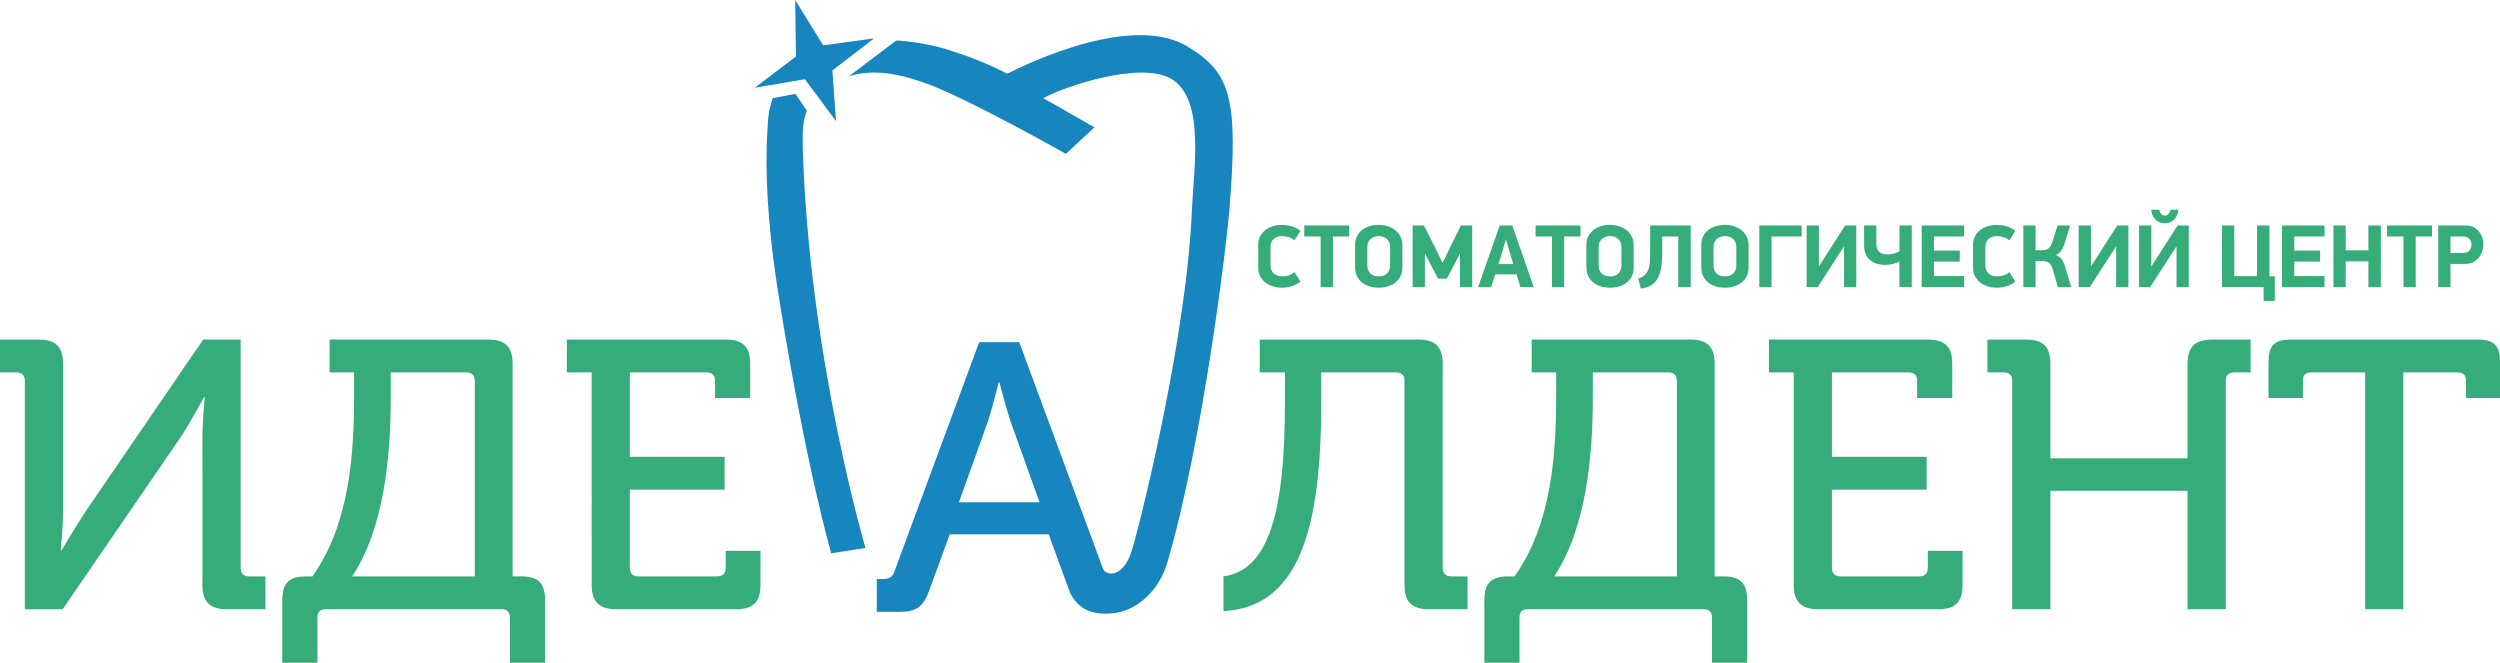 <?xml version="1.0" encoding="UTF-8"?> <svg xmlns="http://www.w3.org/2000/svg" xmlns:xlink="http://www.w3.org/1999/xlink" version="1.1" id="Layer_1" x="0px" y="0px" width="230px" height="60.969px" viewBox="0 0 230 60.969" xml:space="preserve"> <g> <path fill-rule="evenodd" clip-rule="evenodd" fill="#1786BF" d="M109.161,4.23c-5.55-3.274-16.482,2.553-16.482,2.553 S89.95,5.32,86.408,4.341c-1.347-0.372-3.922-0.69-3.99-0.588l-4.313,3.265c2.216-0.708,4.646-0.24,7.135,0.667 c3.918,1.428,12.82,6.471,12.82,6.471l2.625-2.442l-4.701-2.686c1.834-1.035,9.168-3.541,11.926-1.681 c2.933,1.978,1.907,8.164,1.748,11.937c-0.489,11.598-4.579,28.142-5.494,31.255c-0.759,2.58-2.327,2.506-2.678,1.814 l-7.712-20.869h-3.69l-7.767,21.015c-0.211,0.633-0.527,0.773-1.16,0.773h-0.492v3.022h1.933c1.757,0,2.32-0.422,2.917-2.039 l1.863-5.096h9.102l1.862,5.096c0.57,1.542,1.812,2.099,2.86,2.182c0.475,0.037,1.216,0.033,1.902-0.144h0.087v-0.028 c1.851-0.517,3.53-2.224,4.194-4.479c3.287-11.167,5.471-29.37,5.716-32.407C113.933,9.058,113.271,6.654,109.161,4.23z M88.221,46.208l2.706-7.556c0.422-1.301,0.949-3.479,0.949-3.479h0.07c0,0,0.562,2.178,0.984,3.479l2.706,7.556H88.221z"></path> <path fill-rule="evenodd" clip-rule="evenodd" fill="#1786BF" d="M74.225,10.163l-1.05-1.524l-2.067,0.382 c-0.406,1.091-0.436,1.735-0.504,2.869c-0.222,3.718-0.056,8.515,1.069,15.536c2.497,15.594,4.801,23.473,4.801,23.473l3.149-0.483 c0,0-5.147-17.47-5.763-36.591C73.763,10.791,74.128,10.714,74.225,10.163z"></path> </g> <g> <g> <path fill="#36AC7A" d="M132.73,52.254V33.488c0-1.582-0.668-2.249-2.25-2.249h-14.584v3.022h2.319v2.74 c0,10.086-1.475,15.463-5.657,16.026v3.198c6.852-0.386,8.996-7.309,8.996-19.188v-2.776h6.888c0.492,0,0.773,0.245,0.773,0.773 V53.8c0,1.581,0.667,2.249,2.249,2.249h3.55v-3.022h-1.511C133.011,53.027,132.73,52.746,132.73,52.254z M158.524,53.027h-0.773 V33.488c0-1.582-0.668-2.249-2.249-2.249h-14.584v3.022h2.249v2.073c0,5.413-0.386,11.843-3.83,16.693h-0.562 c-1.582,0-2.214,0.597-2.214,2.214v5.728h3.233v-4.147c0-0.527,0.245-0.773,0.737-0.773h16.236c0.493,0,0.738,0.281,0.738,0.773 v4.147h3.233v-5.728C160.738,53.624,160.105,53.027,158.524,53.027z M154.272,53.027h-11.281 c2.952-4.463,3.549-11.07,3.549-16.482v-2.284h6.959c0.492,0,0.773,0.245,0.773,0.773V53.027z M177.358,52.254 c0,0.492-0.281,0.773-0.773,0.773h-7.275c-0.492,0-0.773-0.281-0.773-0.773V45.05h8.715v-3.022h-8.715v-7.766h7.064 c0.492,0,0.773,0.245,0.773,0.773v1.581h3.233v-3.128c0-1.582-0.667-2.249-2.249-2.249h-14.619v3.022h2.285V53.8 c0,1.581,0.703,2.249,2.284,2.249h11c1.581,0,2.249-0.668,2.249-2.249v-3.128h-3.198V52.254z M201.255,33.488v8.68h-12.616v-8.68 c0-1.582-0.668-2.249-2.249-2.249h-3.55v3.022h1.511c0.492,0,0.773,0.245,0.773,0.773v21.015h3.515V45.155h12.616v10.894h3.515 V35.034c0-0.527,0.28-0.773,0.773-0.773h1.511v-3.022h-3.514C201.923,31.239,201.255,31.906,201.255,33.488z M227.891,31.239 h-17.079c-1.581,0-2.108,0.527-2.108,2.108v3.268h3.163v-1.581c0-0.527,0.245-0.773,0.773-0.773h4.955v21.788h3.514V34.261h4.991 c0.492,0,0.773,0.245,0.773,0.773v1.581H230v-3.268C230,31.766,229.473,31.239,227.891,31.239z M22.14,52.254V31.239h-3.444 L7.872,47.053c-0.879,1.335-2.214,3.585-2.214,3.585h-0.07c0,0,0.211-2.143,0.211-3.549v-13.6c0-1.582-0.668-2.249-2.249-2.249H0 v3.022h1.511c0.492,0,0.773,0.245,0.773,0.773v21.015h3.479l10.894-15.885c0.879-1.335,2.108-3.62,2.108-3.62h0.07 c0,0-0.211,2.249-0.211,3.62V53.8c0,1.581,0.668,2.249,2.284,2.249h3.514v-3.022h-1.511C22.421,53.027,22.14,52.746,22.14,52.254z M47.933,53.027H47.16V33.488c0-1.582-0.668-2.249-2.249-2.249H30.326v3.022h2.249v2.073c0,5.413-0.386,11.843-3.83,16.693h-0.562 c-1.582,0-2.214,0.597-2.214,2.214v5.728h3.233v-4.147c0-0.527,0.246-0.773,0.738-0.773h16.236c0.492,0,0.738,0.281,0.738,0.773 v4.147h3.233v-5.728C50.147,53.624,49.514,53.027,47.933,53.027z M43.681,53.027H32.4c2.952-4.463,3.549-11.07,3.549-16.482 v-2.284h6.958c0.492,0,0.773,0.245,0.773,0.773V53.027z M66.768,52.254c0,0.492-0.281,0.773-0.773,0.773H58.72 c-0.492,0-0.773-0.281-0.773-0.773V45.05h8.716v-3.022h-8.716v-7.766h7.064c0.492,0,0.773,0.245,0.773,0.773v1.581h3.233v-3.128 c0-1.582-0.668-2.249-2.249-2.249h-14.62v3.022h2.284V53.8c0,1.581,0.703,2.249,2.284,2.249h11c1.581,0,2.249-0.668,2.249-2.249 v-3.128h-3.198V52.254z"></path> </g> </g> <g> <g> <path fill="#36AC7A" d="M116.979,22.273c0.063-0.132,0.144-0.239,0.242-0.321c0.099-0.082,0.211-0.141,0.337-0.177 c0.126-0.036,0.252-0.054,0.379-0.054c0.192,0,0.389,0.029,0.592,0.086c0.203,0.057,0.392,0.161,0.568,0.308l0.543-0.872 c-0.22-0.192-0.481-0.332-0.786-0.42c-0.304-0.088-0.621-0.131-0.95-0.131c-0.268,0-0.532,0.038-0.79,0.115 c-0.258,0.077-0.486,0.192-0.686,0.345c-0.201,0.154-0.363,0.344-0.486,0.572c-0.123,0.228-0.185,0.492-0.185,0.794v2.122 c0,0.307,0.062,0.575,0.189,0.802c0.126,0.228,0.291,0.417,0.494,0.568c0.203,0.151,0.433,0.265,0.691,0.342 c0.258,0.076,0.521,0.115,0.79,0.115c0.334,0,0.652-0.049,0.955-0.148c0.301-0.098,0.556-0.235,0.765-0.411l-0.535-0.872 c-0.197,0.154-0.393,0.258-0.588,0.313c-0.195,0.055-0.388,0.082-0.579,0.082c-0.126,0-0.252-0.019-0.375-0.058 c-0.123-0.038-0.236-0.098-0.338-0.181c-0.101-0.082-0.183-0.188-0.246-0.317c-0.063-0.129-0.094-0.286-0.094-0.473V22.75 C116.885,22.564,116.916,22.405,116.979,22.273z M119.994,21.755h1.506v4.656h1.127v-4.656h1.497v-1.012h-4.13V21.755z M128.353,21.167c-0.203-0.157-0.435-0.276-0.698-0.358c-0.263-0.083-0.534-0.124-0.813-0.124c-0.279,0-0.549,0.039-0.813,0.115 c-0.262,0.077-0.495,0.192-0.698,0.346c-0.202,0.154-0.364,0.345-0.484,0.576c-0.12,0.23-0.181,0.497-0.181,0.798v2.081 c0,0.307,0.058,0.576,0.173,0.806c0.115,0.23,0.271,0.425,0.468,0.584c0.197,0.159,0.428,0.278,0.693,0.358 c0.266,0.08,0.546,0.119,0.842,0.119c0.296,0,0.576-0.04,0.841-0.119c0.266-0.079,0.497-0.199,0.694-0.358 c0.197-0.159,0.353-0.354,0.468-0.584c0.115-0.23,0.172-0.499,0.172-0.806v-2.048c0-0.302-0.059-0.569-0.18-0.802 C128.716,21.518,128.555,21.323,128.353,21.167z M127.891,24.404c0,0.186-0.03,0.345-0.09,0.477 c-0.061,0.131-0.14,0.238-0.239,0.32c-0.099,0.082-0.21,0.141-0.333,0.177c-0.123,0.036-0.251,0.054-0.383,0.054 c-0.132,0-0.26-0.018-0.386-0.054c-0.126-0.036-0.239-0.094-0.338-0.177c-0.099-0.082-0.179-0.189-0.239-0.32 c-0.06-0.132-0.09-0.291-0.09-0.477V22.75c0-0.186,0.03-0.344,0.09-0.473c0.06-0.129,0.14-0.234,0.239-0.317 c0.099-0.082,0.211-0.143,0.338-0.181c0.126-0.038,0.255-0.058,0.386-0.058c0.132,0,0.26,0.019,0.383,0.058 c0.123,0.039,0.234,0.099,0.333,0.181c0.099,0.082,0.178,0.188,0.239,0.317c0.06,0.129,0.09,0.287,0.09,0.473V24.404z M133.436,22.709l-0.692,1.432h-0.049l-0.683-1.399L131,20.743h-1.037v5.668h1.127v-3.044h0.033l0.55,1.069l0.632,1.193h0.812 l0.64-1.217l0.525-1.044h0.033v3.044h1.127v-5.668h-1.037L133.436,22.709z M137.976,20.743l-1.99,5.668h1.201l0.37-1.168h1.974 l0.346,1.168h1.226l-1.975-5.668H137.976z M137.861,24.297l0.23-0.749l0.436-1.473h0.033l0.444,1.497l0.223,0.724H137.861z M141.274,21.755h1.506v4.656h1.127v-4.656h1.497v-1.012h-4.13V21.755z M149.634,21.167c-0.203-0.157-0.435-0.276-0.698-0.358 c-0.263-0.083-0.534-0.124-0.813-0.124c-0.28,0-0.55,0.039-0.813,0.115c-0.263,0.077-0.496,0.192-0.698,0.346 c-0.202,0.154-0.363,0.345-0.483,0.576c-0.121,0.23-0.181,0.497-0.181,0.798v2.081c0,0.307,0.057,0.576,0.172,0.806 c0.116,0.23,0.271,0.425,0.468,0.584c0.197,0.159,0.429,0.278,0.694,0.358c0.266,0.08,0.547,0.119,0.842,0.119 c0.295,0,0.575-0.04,0.841-0.119c0.265-0.079,0.496-0.199,0.693-0.358c0.198-0.159,0.353-0.354,0.468-0.584 c0.115-0.23,0.172-0.499,0.172-0.806v-2.048c0-0.302-0.06-0.569-0.181-0.802C149.998,21.518,149.836,21.323,149.634,21.167z M149.172,24.404c0,0.186-0.03,0.345-0.09,0.477c-0.06,0.131-0.14,0.238-0.239,0.32c-0.099,0.082-0.21,0.141-0.333,0.177 c-0.123,0.036-0.251,0.054-0.382,0.054c-0.131,0-0.261-0.018-0.387-0.054c-0.126-0.036-0.239-0.094-0.337-0.177 c-0.099-0.082-0.178-0.189-0.238-0.32c-0.061-0.132-0.091-0.291-0.091-0.477V22.75c0-0.186,0.03-0.344,0.091-0.473 c0.06-0.129,0.139-0.234,0.238-0.317c0.099-0.082,0.211-0.143,0.337-0.181c0.126-0.038,0.255-0.058,0.387-0.058 c0.132,0,0.259,0.019,0.382,0.058c0.123,0.039,0.234,0.099,0.333,0.181c0.099,0.082,0.179,0.188,0.239,0.317 c0.06,0.129,0.09,0.287,0.09,0.473V24.404z M151.812,23.293c0,0.351-0.012,0.655-0.037,0.913c-0.024,0.258-0.076,0.48-0.156,0.666 c-0.08,0.186-0.191,0.34-0.333,0.461c-0.143,0.121-0.332,0.219-0.568,0.296l0.246,0.921c0.401-0.055,0.728-0.167,0.984-0.337 c0.255-0.17,0.454-0.395,0.597-0.675c0.142-0.28,0.241-0.612,0.296-0.995c0.055-0.384,0.082-0.812,0.082-1.283v-1.505h1.481v4.656 h1.144v-5.668h-3.735V23.293z M160.204,21.167c-0.203-0.157-0.435-0.276-0.698-0.358c-0.263-0.083-0.534-0.124-0.813-0.124 c-0.28,0-0.55,0.039-0.813,0.115c-0.263,0.077-0.496,0.192-0.698,0.346c-0.202,0.154-0.364,0.345-0.484,0.576 c-0.121,0.23-0.181,0.497-0.181,0.798v2.081c0,0.307,0.057,0.576,0.172,0.806c0.116,0.23,0.271,0.425,0.469,0.584 c0.197,0.159,0.428,0.278,0.693,0.358c0.266,0.08,0.547,0.119,0.842,0.119c0.295,0,0.575-0.04,0.841-0.119 c0.265-0.079,0.496-0.199,0.693-0.358c0.198-0.159,0.353-0.354,0.468-0.584c0.116-0.23,0.173-0.499,0.173-0.806v-2.048 c0-0.302-0.06-0.569-0.181-0.802C160.568,21.518,160.406,21.323,160.204,21.167z M159.742,24.404c0,0.186-0.03,0.345-0.09,0.477 c-0.06,0.131-0.14,0.238-0.239,0.32c-0.098,0.082-0.209,0.141-0.333,0.177c-0.123,0.036-0.251,0.054-0.382,0.054 c-0.132,0-0.261-0.018-0.387-0.054c-0.126-0.036-0.239-0.094-0.337-0.177c-0.099-0.082-0.179-0.189-0.239-0.32 c-0.061-0.132-0.091-0.291-0.091-0.477V22.75c0-0.186,0.03-0.344,0.091-0.473c0.06-0.129,0.14-0.234,0.239-0.317 c0.098-0.082,0.211-0.143,0.337-0.181c0.126-0.038,0.255-0.058,0.387-0.058c0.131,0,0.259,0.019,0.382,0.058 c0.124,0.039,0.235,0.099,0.333,0.181c0.099,0.082,0.179,0.188,0.239,0.317c0.061,0.129,0.09,0.287,0.09,0.473V24.404z M161.857,26.411h1.126v-4.656h2.772v-1.012h-3.898V26.411z M168.549,22.619l-1.181,1.851h-0.033v-3.727h-1.127v5.668h1.02 c0.066-0.104,0.148-0.232,0.247-0.383c0.098-0.151,0.204-0.314,0.316-0.489c0.112-0.175,0.229-0.356,0.35-0.543 c0.121-0.186,0.239-0.368,0.353-0.543c0.116-0.176,0.221-0.339,0.317-0.49c0.097-0.151,0.177-0.279,0.242-0.383l0.56-0.864h0.041 v3.694h1.126v-5.668h-1.025L168.549,22.619z M174.755,23.119c-0.143,0.077-0.312,0.145-0.508,0.203 c-0.196,0.058-0.382,0.086-0.558,0.086c-0.357,0-0.625-0.078-0.801-0.235c-0.176-0.157-0.264-0.408-0.264-0.755v-1.675h-1.127 v1.81c0,0.313,0.048,0.583,0.144,0.81c0.096,0.227,0.23,0.415,0.402,0.563c0.173,0.148,0.378,0.259,0.616,0.333 c0.238,0.074,0.496,0.111,0.775,0.111c0.236,0,0.467-0.027,0.694-0.081c0.227-0.054,0.431-0.128,0.612-0.22l0.006,2.333h1.136 v-5.66h-1.127V23.119z M176.795,26.411h3.908v-1.012h-2.78v-1.332h2.377v-1.012h-2.377v-1.3h2.78v-1.012h-3.908V26.411z M182.747,22.273c0.063-0.132,0.144-0.239,0.243-0.321c0.098-0.082,0.211-0.141,0.337-0.177c0.126-0.036,0.252-0.054,0.378-0.054 c0.192,0,0.389,0.029,0.592,0.086c0.203,0.057,0.392,0.161,0.568,0.308l0.543-0.872c-0.22-0.192-0.482-0.332-0.786-0.42 c-0.305-0.088-0.621-0.131-0.95-0.131c-0.269,0-0.532,0.038-0.79,0.115c-0.258,0.077-0.487,0.192-0.687,0.345 c-0.2,0.154-0.362,0.344-0.486,0.572c-0.123,0.228-0.185,0.492-0.185,0.794v2.122c0,0.307,0.063,0.575,0.189,0.802 c0.126,0.228,0.29,0.417,0.493,0.568c0.203,0.151,0.433,0.265,0.691,0.342c0.258,0.076,0.521,0.115,0.79,0.115 c0.334,0,0.653-0.049,0.955-0.148c0.302-0.098,0.556-0.235,0.765-0.411l-0.535-0.872c-0.198,0.154-0.394,0.258-0.588,0.313 c-0.195,0.055-0.388,0.082-0.58,0.082c-0.126,0-0.251-0.019-0.374-0.058c-0.124-0.038-0.236-0.098-0.338-0.181 c-0.102-0.082-0.184-0.188-0.247-0.317c-0.063-0.129-0.094-0.286-0.094-0.473V22.75C182.652,22.564,182.683,22.405,182.747,22.273 z M189.685,23.873c-0.132-0.195-0.315-0.33-0.551-0.407c0.176-0.06,0.331-0.184,0.469-0.37c0.137-0.187,0.249-0.42,0.337-0.699 l0.51-1.654h-1.152l-0.493,1.555c-0.049,0.148-0.106,0.27-0.169,0.366c-0.063,0.096-0.135,0.17-0.214,0.222 c-0.08,0.052-0.167,0.088-0.263,0.107c-0.096,0.019-0.199,0.029-0.309,0.029h-0.576v-2.279h-1.127v5.668h1.127v-2.394h0.617 c0.115,0,0.222,0.009,0.321,0.029c0.099,0.019,0.188,0.056,0.268,0.111c0.079,0.055,0.15,0.132,0.214,0.23 c0.063,0.099,0.116,0.225,0.16,0.378l0.469,1.646h1.225l-0.543-1.826C189.924,24.305,189.817,24.068,189.685,23.873z M193.582,22.619L192.4,24.47h-0.033v-3.727h-1.126v5.668h1.019c0.066-0.104,0.148-0.232,0.247-0.383s0.204-0.314,0.317-0.489 c0.112-0.175,0.229-0.356,0.35-0.543c0.121-0.186,0.239-0.368,0.353-0.543c0.116-0.176,0.22-0.339,0.317-0.49 c0.096-0.151,0.177-0.279,0.242-0.383l0.559-0.864h0.042v3.694h1.126v-5.668h-1.026L193.582,22.619z M198.204,20.097 c0.096,0.123,0.222,0.228,0.379,0.313c0.156,0.085,0.35,0.127,0.58,0.127c0.236,0,0.43-0.042,0.584-0.127 c0.154-0.085,0.278-0.189,0.375-0.313c0.096-0.123,0.166-0.258,0.21-0.403c0.043-0.145,0.074-0.278,0.09-0.399h-0.749 c0,0.055-0.011,0.114-0.032,0.177c-0.023,0.063-0.053,0.122-0.095,0.177c-0.041,0.055-0.094,0.1-0.156,0.136 c-0.064,0.035-0.138,0.053-0.227,0.053c-0.082,0-0.154-0.018-0.214-0.053c-0.06-0.036-0.111-0.081-0.152-0.136 c-0.041-0.055-0.072-0.114-0.094-0.177c-0.022-0.063-0.033-0.122-0.033-0.177h-0.756c0.011,0.121,0.038,0.254,0.082,0.399 C198.038,19.84,198.108,19.974,198.204,20.097z M199.134,22.619l-1.181,1.851h-0.033v-3.727h-1.126v5.668h1.02 c0.065-0.104,0.147-0.232,0.247-0.383c0.098-0.151,0.204-0.314,0.316-0.489c0.112-0.175,0.229-0.356,0.35-0.543 c0.121-0.186,0.239-0.368,0.354-0.543c0.115-0.176,0.22-0.339,0.316-0.49c0.096-0.151,0.177-0.279,0.243-0.383l0.559-0.864h0.041 v3.694h1.127v-5.668h-1.025L199.134,22.619z M208.786,20.743h-1.143v4.664h-2.089v-4.664h-1.127v5.668h3.826v1.275h1.028v-2.262 h-0.494V20.743z M209.947,26.411h3.907v-1.012h-2.78v-1.332h2.378v-1.012h-2.378v-1.3h2.78v-1.012h-3.907V26.411z M217.893,23.03 h-2.089v-2.287h-1.126v5.668h1.126v-2.369h2.089v2.369h1.144v-5.668h-1.144V23.03z M219.612,21.755h1.506v4.656h1.127v-4.656 h1.497v-1.012h-4.13V21.755z M228.377,21.891c-0.063-0.211-0.162-0.401-0.296-0.572c-0.135-0.17-0.303-0.309-0.505-0.415 c-0.204-0.107-0.445-0.161-0.724-0.161h-2.533v5.668h1.127V24.28h1.373c0.263,0,0.498-0.053,0.704-0.16 c0.205-0.107,0.378-0.245,0.518-0.416c0.14-0.17,0.247-0.359,0.322-0.568c0.074-0.208,0.11-0.417,0.11-0.625 C228.471,22.309,228.44,22.102,228.377,21.891z M227.18,23.054c-0.132,0.143-0.326,0.215-0.584,0.215h-1.152v-1.514h1.152 c0.252,0,0.445,0.072,0.579,0.215c0.135,0.143,0.202,0.325,0.202,0.546C227.378,22.731,227.312,22.91,227.18,23.054z"></path> </g> </g> <path fill-rule="evenodd" clip-rule="evenodd" fill="#1786BF" d="M73.231,5.19L73.155,0l2.577,4.167l4.682-0.638l-3.836,2.954 l0.338,4.666l-2.871-3.863l-4.604,0.786L73.231,5.19z"></path> </svg> 
